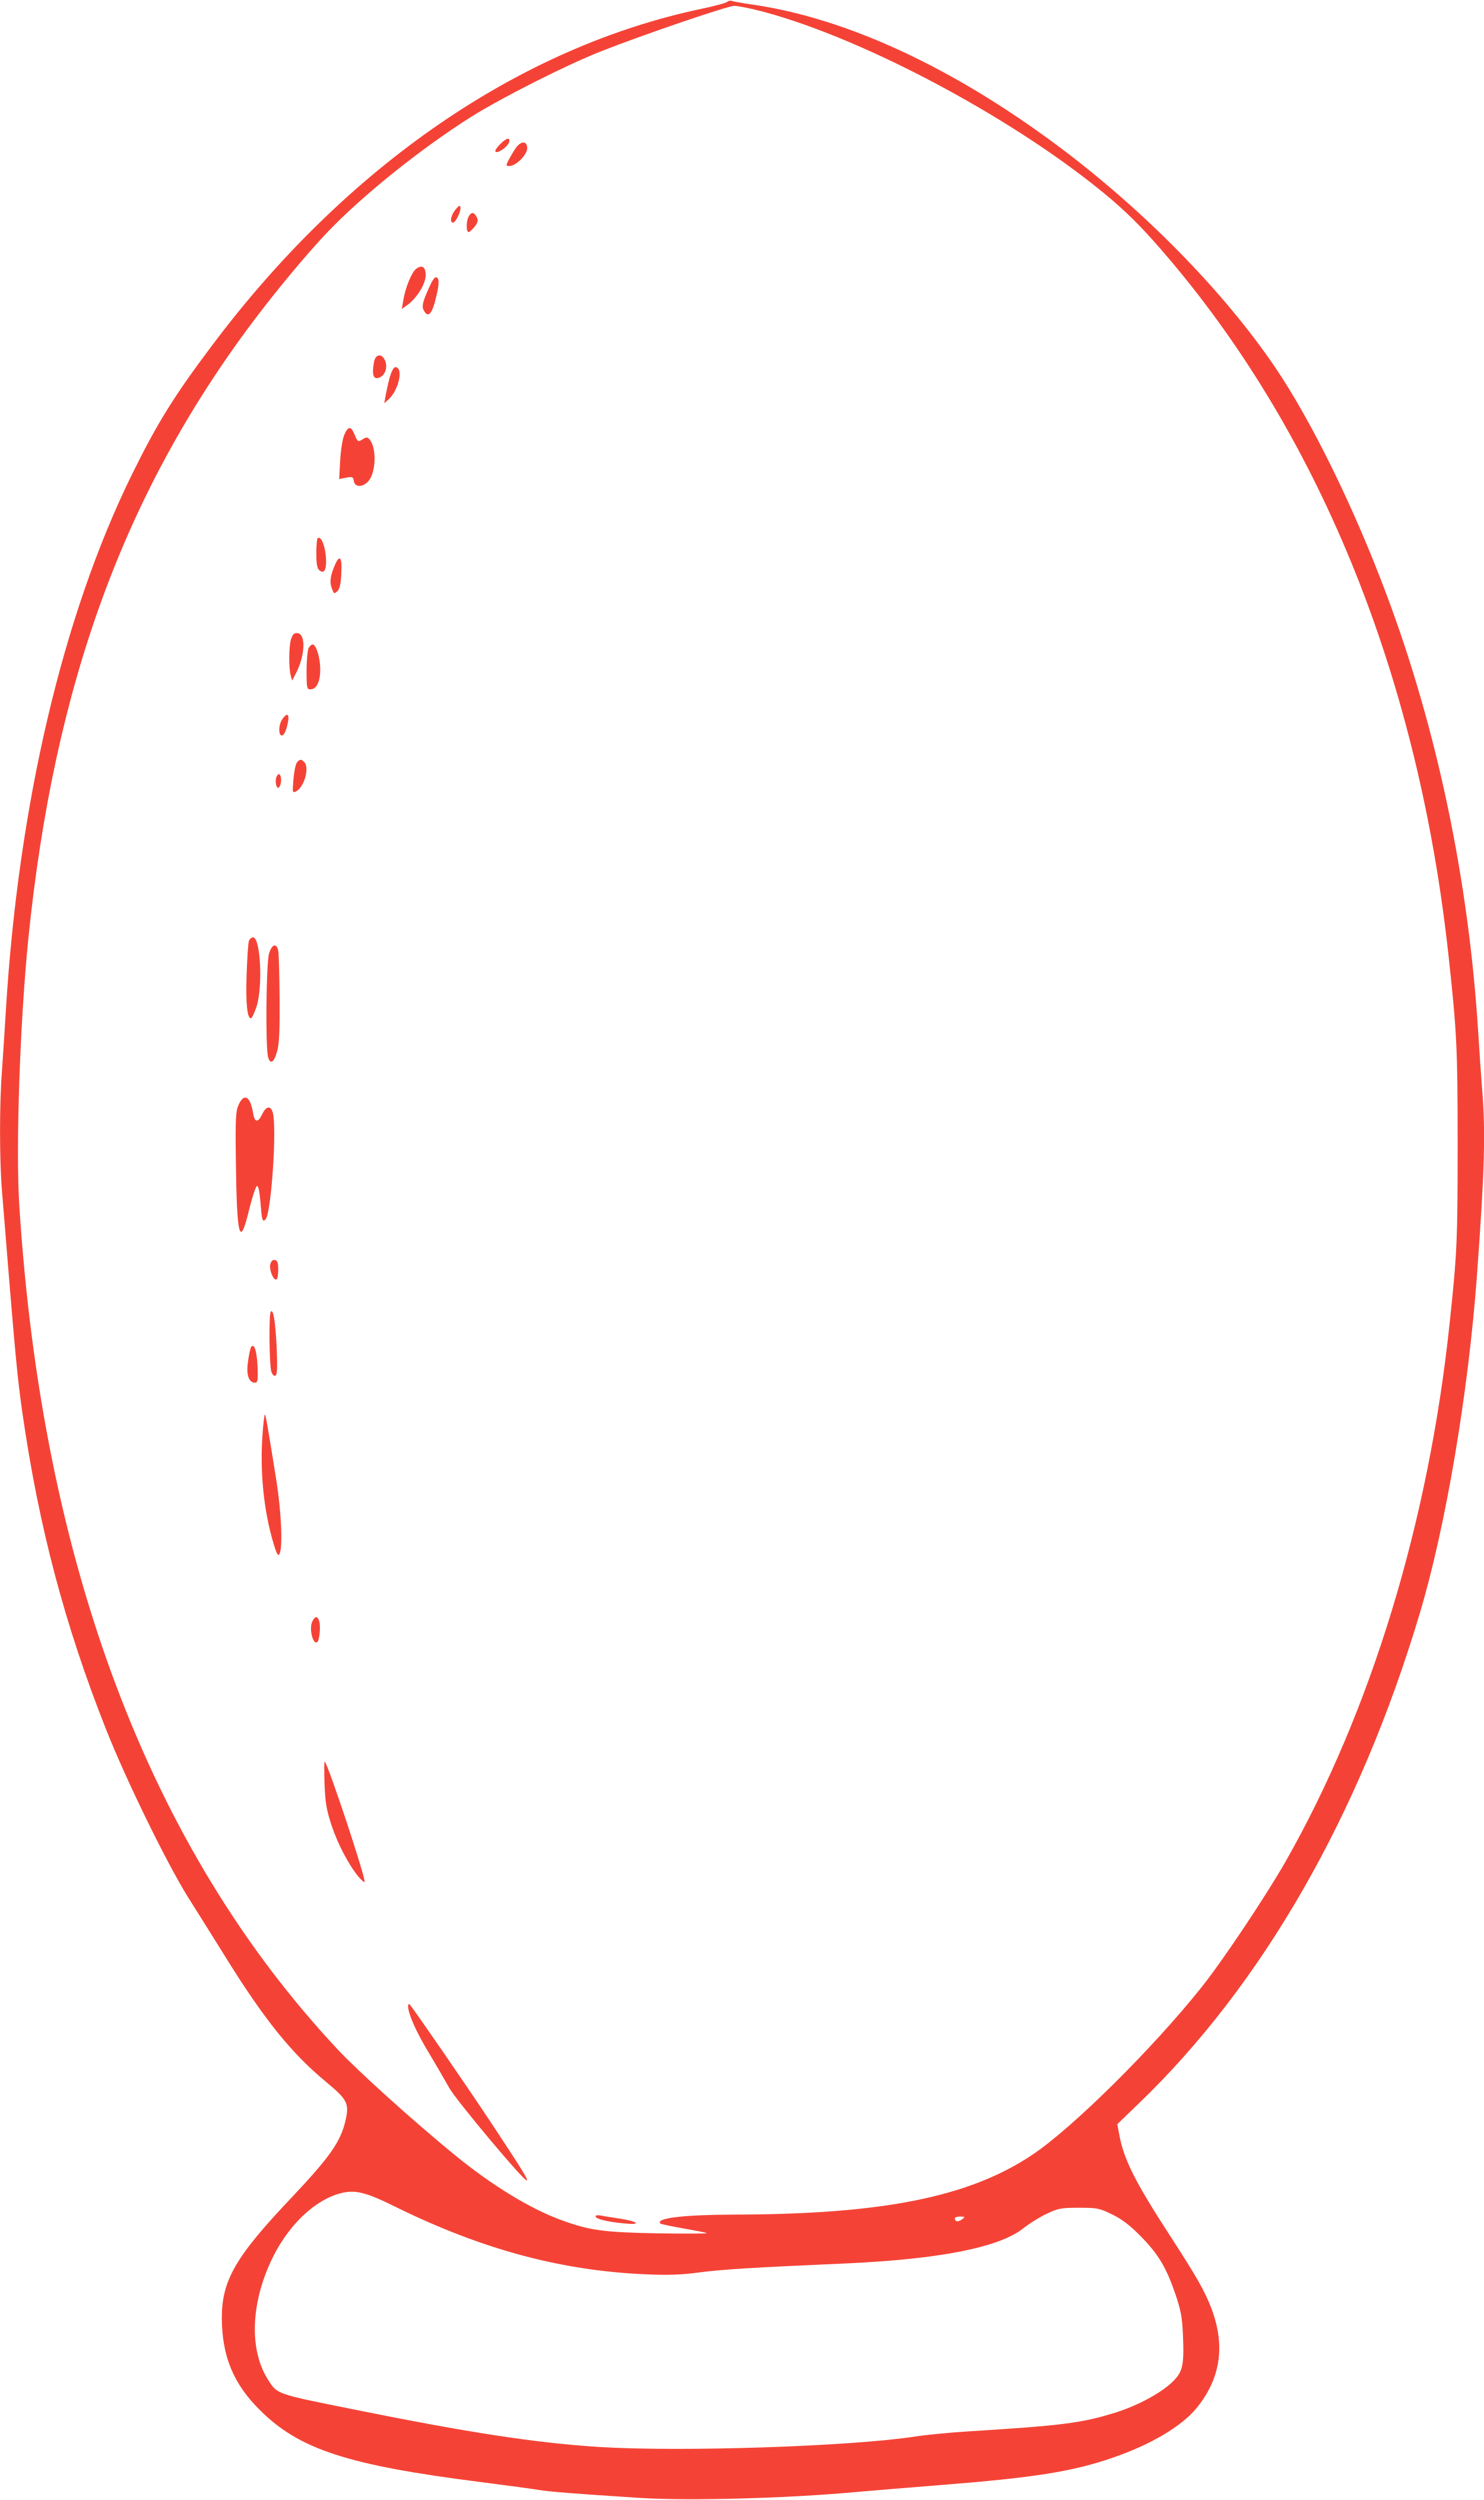 <?xml version="1.0" standalone="no"?>
<!DOCTYPE svg PUBLIC "-//W3C//DTD SVG 20010904//EN"
 "http://www.w3.org/TR/2001/REC-SVG-20010904/DTD/svg10.dtd">
<svg version="1.0" xmlns="http://www.w3.org/2000/svg"
 width="760pt" height="1280pt" viewBox="0 0 760 1280"
 preserveAspectRatio="xMidYMid meet">
<g transform="translate(0,1280) scale(0.1,-0.1)"
fill="#f44336" stroke="none">
<path d="M3725 12791 c-6 -6 -65 -22 -132 -36 -931 -196 -1816 -804 -2504
-1720 -198 -263 -283 -400 -414 -666 -353 -719 -581 -1688 -645 -2744 -6 -99
-15 -238 -20 -309 -13 -168 -13 -452 0 -613 69 -857 77 -941 105 -1140 84
-583 218 -1088 428 -1618 102 -258 308 -679 417 -855 40 -63 126 -201 191
-305 202 -326 341 -498 517 -644 111 -92 121 -111 102 -197 -25 -110 -79 -187
-274 -394 -291 -306 -360 -427 -360 -620 1 -195 59 -336 194 -470 203 -203
450 -283 1135 -370 132 -17 265 -35 295 -40 55 -9 178 -19 521 -41 249 -16
756 -2 1109 31 58 5 249 21 425 35 483 38 680 69 889 142 191 66 347 159 423
251 124 152 149 318 78 509 -34 90 -76 164 -215 378 -177 273 -235 388 -258
515 l-10 53 110 106 c633 609 1129 1473 1438 2506 134 446 250 1134 294 1735
39 534 45 733 26 958 -5 64 -14 196 -20 292 -49 774 -210 1543 -467 2230 -168
450 -385 892 -573 1170 -266 391 -675 807 -1115 1135 -534 398 -1074 649
-1551 720 -56 8 -108 17 -115 20 -8 3 -19 1 -24 -4z m180 -50 c530 -140 1322
-566 1789 -964 100 -86 175 -163 297 -307 782 -924 1276 -2158 1428 -3570 42
-386 46 -469 46 -965 0 -484 -3 -556 -41 -910 -107 -1019 -403 -1988 -839
-2755 -101 -177 -321 -507 -431 -645 -251 -315 -662 -722 -869 -860 -324 -216
-767 -304 -1530 -305 -254 -1 -400 -18 -373 -46 4 -3 57 -14 119 -25 62 -11
115 -21 118 -24 2 -3 -110 -3 -250 -1 -276 5 -350 15 -492 67 -160 58 -355
177 -544 331 -211 172 -497 430 -602 542 -964 1028 -1515 2486 -1632 4321 -19
293 3 939 46 1367 132 1302 491 2286 1158 3171 117 155 272 341 372 446 183
192 482 431 740 594 159 99 481 262 660 333 215 85 649 233 685 234 19 0 85
-13 145 -29z m-1872 -11245 c441 -216 845 -324 1278 -342 114 -5 184 -2 271
10 114 15 269 25 753 46 479 22 783 82 906 180 30 24 83 57 119 74 59 28 74
31 165 31 94 0 105 -2 170 -34 50 -24 92 -56 145 -110 91 -92 132 -160 178
-294 29 -85 36 -120 40 -209 7 -163 0 -194 -57 -248 -59 -56 -180 -120 -286
-153 -173 -54 -268 -67 -755 -97 -96 -6 -218 -18 -270 -26 -328 -51 -1201 -80
-1620 -54 -329 21 -668 73 -1267 194 -389 78 -383 76 -430 150 -95 149 -90
380 13 604 83 181 223 317 361 352 74 18 127 5 286 -74z m2893 -61 c-19 -14
-36 -12 -36 6 0 5 12 9 28 9 26 -1 26 -1 8 -15z"/>
<path d="M2558 12058 c-19 -20 -26 -34 -18 -36 16 -6 64 31 68 52 5 26 -17 19
-50 -16z"/>
<path d="M2642 12043 c-11 -16 -27 -43 -36 -60 -16 -32 -16 -33 3 -33 34 0 91
58 91 91 0 38 -31 39 -58 2z"/>
<path d="M2332 11726 c-23 -29 -30 -66 -12 -66 13 0 42 58 38 78 -2 13 -8 10
-26 -12z"/>
<path d="M2400 11691 c-14 -27 -13 -84 2 -79 6 2 20 16 31 30 15 21 17 30 8
47 -14 26 -27 27 -41 2z"/>
<path d="M2132 11424 c-23 -16 -56 -96 -67 -163 l-7 -43 32 23 c47 36 90 106
90 150 0 42 -18 55 -48 33z"/>
<path d="M2207 11348 c-41 -87 -49 -116 -37 -137 23 -43 44 -19 65 74 16 67
15 95 -4 95 -5 0 -16 -15 -24 -32z"/>
<path d="M1916 10949 c-14 -73 -3 -99 34 -79 25 14 36 55 21 86 -16 35 -47 31
-55 -7z"/>
<path d="M1996 10868 c-8 -29 -17 -71 -21 -93 l-7 -40 22 20 c53 48 78 165 34
165 -8 0 -19 -22 -28 -52z"/>
<path d="M1763 10573 c-9 -21 -18 -80 -21 -132 l-5 -94 36 7 c32 6 36 4 39
-16 4 -33 42 -35 72 -5 40 41 47 165 11 214 -12 15 -17 16 -34 6 -28 -18 -29
-17 -45 22 -19 45 -33 44 -53 -2z"/>
<path d="M1626 10043 c-3 -3 -6 -39 -6 -78 0 -51 4 -76 15 -85 22 -18 35 -3
35 43 0 71 -25 139 -44 120z"/>
<path d="M1714 9904 c-23 -54 -27 -86 -14 -118 10 -28 12 -28 28 -13 12 12 18
39 20 92 5 84 -9 99 -34 39z"/>
<path d="M1491 9529 c-12 -35 -13 -149 -2 -189 l7 -25 17 32 c50 94 55 205 11
211 -17 2 -24 -5 -33 -29z"/>
<path d="M1580 9481 c-5 -11 -10 -63 -10 -115 0 -88 2 -96 19 -96 32 0 51 38
51 103 0 59 -21 127 -39 127 -6 0 -15 -9 -21 -19z"/>
<path d="M1446 9118 c-18 -25 -21 -74 -7 -83 13 -7 27 20 36 68 8 42 -5 49
-29 15z"/>
<path d="M1521 8896 c-7 -8 -15 -47 -18 -86 -6 -70 -6 -72 14 -62 42 23 69
122 41 150 -16 16 -23 15 -37 -2z"/>
<path d="M1415 8820 c-9 -28 4 -68 16 -49 12 18 11 56 0 64 -5 3 -12 -4 -16
-15z"/>
<path d="M1275 7983 c-4 -10 -9 -88 -12 -173 -5 -149 3 -227 23 -224 5 1 17
28 28 60 33 105 20 354 -18 354 -8 0 -17 -8 -21 -17z"/>
<path d="M1378 7918 c-15 -48 -19 -482 -5 -531 11 -40 30 -29 46 29 11 36 14
105 13 268 -1 121 -4 232 -7 248 -9 41 -32 34 -47 -14z"/>
<path d="M1222 7143 c-15 -33 -17 -70 -14 -293 5 -391 20 -444 68 -244 16 65
34 119 40 121 7 2 13 -27 18 -84 7 -91 10 -103 26 -87 29 29 59 470 37 547
-10 37 -34 34 -54 -8 -22 -46 -39 -44 -47 6 -14 86 -46 104 -74 42z"/>
<path d="M1384 6326 c-6 -27 15 -82 31 -78 6 1 10 23 10 49 0 37 -4 48 -17 51
-12 2 -19 -5 -24 -22z"/>
<path d="M1387 6084 c-11 -11 -8 -279 3 -309 6 -16 14 -23 21 -19 9 5 10 45 6
143 -7 138 -17 198 -30 185z"/>
<path d="M1285 5901 c-3 -7 -11 -40 -15 -74 -10 -67 4 -107 36 -107 14 0 16
13 13 85 -4 80 -18 121 -34 96z"/>
<path d="M1345 5463 c-15 -193 5 -396 55 -564 16 -54 24 -69 31 -57 18 32 10
212 -15 373 -46 289 -55 337 -59 342 -3 2 -8 -40 -12 -94z"/>
<path d="M1599 4496 c-18 -38 6 -125 27 -103 10 9 16 77 10 101 -8 33 -23 33
-37 2z"/>
<path d="M1662 3665 c4 -100 11 -136 37 -215 32 -95 88 -201 137 -260 15 -17
28 -29 31 -27 10 10 -185 598 -204 617 -3 3 -3 -49 -1 -115z"/>
<path d="M2090 2527 c0 -39 43 -135 107 -240 37 -62 83 -141 103 -177 32 -60
388 -485 398 -475 6 6 -17 44 -176 285 -137 207 -400 588 -423 615 -6 5 -9 2
-9 -8z"/>
<path d="M3050 1451 c0 -13 59 -28 145 -36 95 -10 75 10 -25 25 -41 6 -85 13
-97 16 -13 2 -23 0 -23 -5z"/>
</g>
</svg>

